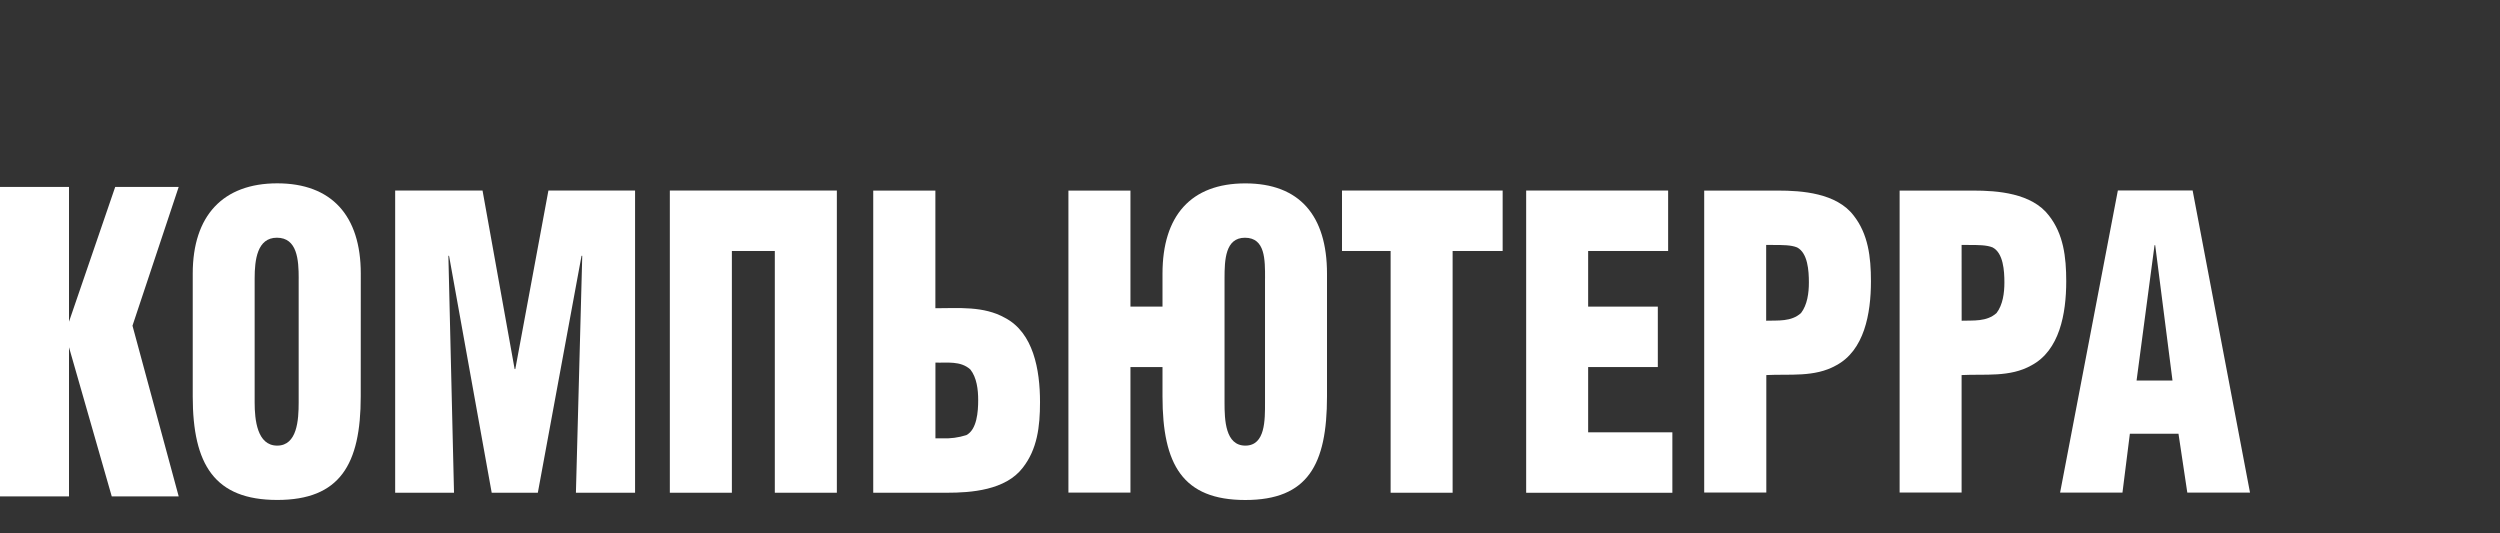 <svg width="150" height="32" viewBox="0 0 150 32" fill="none" xmlns="http://www.w3.org/2000/svg">
<rect x="0" y="0" width="150" height="32" fill="#333333" stroke="none"/>
<path d="M17.922 16.705C17.922 15.592 17.837 14.263 16.613 14.263C15.432 14.263 15.279 15.592 15.279 16.705V24.149C15.279 25.188 15.428 26.737 16.631 26.737C17.835 26.737 17.92 25.188 17.92 24.149V16.705H17.922ZM21.644 23.785C21.644 27.87 20.396 29.997 16.634 29.997C12.872 29.997 11.564 27.87 11.564 23.785V16.415C11.564 12.935 13.382 11 16.636 11C19.891 11 21.647 12.935 21.647 16.415L21.644 23.785Z" fill="white"/>
<path d="M23.71 29.564V11.432H28.952L30.878 22.145H30.918L32.905 11.432H38.104V29.564H34.555L34.935 15.349H34.892L32.27 29.564H29.502L26.943 15.349H26.903L27.241 29.564H23.71Z" fill="white"/>
<path d="M40.19 29.564V11.432H50.211V29.564H46.489V15.059H43.912V29.564H40.19Z" fill="white"/>
<path d="M56.525 26.299C57.018 26.323 57.511 26.257 57.983 26.106C58.618 25.769 58.691 24.703 58.691 24.003C58.691 23.375 58.606 22.65 58.219 22.167C57.627 21.635 56.824 21.781 56.126 21.756V26.299H56.525ZM56.121 18.494C57.518 18.494 59.019 18.348 60.308 19.075C62 19.968 62.401 22.167 62.401 24.127C62.401 25.611 62.234 26.954 61.365 28.065C60.329 29.418 58.259 29.564 56.822 29.564H52.394V11.435H56.123V18.494H56.121Z" fill="white"/>
<path d="M75.903 16.705C75.903 15.592 75.924 14.264 74.697 14.264C73.517 14.264 73.472 15.592 73.472 16.705V24.149C73.472 25.188 73.515 26.737 74.721 26.737C75.927 26.737 75.901 25.188 75.901 24.149V16.705H75.903ZM67.827 22.022V29.555H64.105V11.436H67.827V18.397H69.75V16.418C69.75 12.938 71.461 11.003 74.718 11.003C77.975 11.003 79.62 12.938 79.62 16.418V23.788C79.62 27.872 78.478 30 74.718 30C70.959 30 69.75 27.872 69.75 23.788V22.024L67.827 22.022Z" fill="white"/>
<path d="M80.52 11.432H90.159V15.059H87.157V29.564H83.437V15.059H80.52V11.432Z" fill="white"/>
<path d="M91.57 11.432H100.088V15.059H95.289V18.397H99.469V22.023H95.289V25.939H100.342V29.566H91.57V11.432Z" fill="white"/>
<path d="M105.97 19.243C106.677 19.218 107.47 19.315 108.061 18.783C108.441 18.288 108.533 17.576 108.533 16.947C108.533 16.247 108.469 15.181 107.825 14.845C107.466 14.698 106.958 14.698 106.366 14.698H105.97V19.243ZM102.252 29.554V11.435H106.677C108.114 11.435 110.187 11.579 111.221 12.935C112.089 14.045 112.257 15.409 112.257 16.873C112.257 18.83 111.855 21.029 110.164 21.925C108.875 22.65 107.374 22.432 105.979 22.504V29.554H102.252Z" fill="white"/>
<path d="M117.699 19.243C118.395 19.218 119.199 19.315 119.792 18.783C120.172 18.288 120.264 17.576 120.264 16.947C120.264 16.247 120.2 15.181 119.556 14.845C119.199 14.698 118.69 14.698 118.097 14.698H117.696L117.699 19.243ZM113.977 29.554V11.435H118.395C119.832 11.435 121.905 11.579 122.937 12.935C123.806 14.045 123.974 15.409 123.974 16.873C123.974 18.83 123.573 21.029 121.88 21.925C120.592 22.65 119.09 22.432 117.696 22.504V29.554H113.977Z" fill="white"/>
<path d="M129.312 14.711H129.272L128.194 22.833H130.35L129.312 14.711ZM123.606 29.555L127.072 11.426H131.557L135 29.555H131.238L130.709 26.024H127.792L127.348 29.555H123.606Z" fill="white"/>
<path d="M6.913 11.215L4.14 19.302V11.215H0V29.784H4.14V20.836L6.705 29.784H10.722L7.949 19.542L10.722 11.215H6.913Z" fill="white"/>
</svg>

